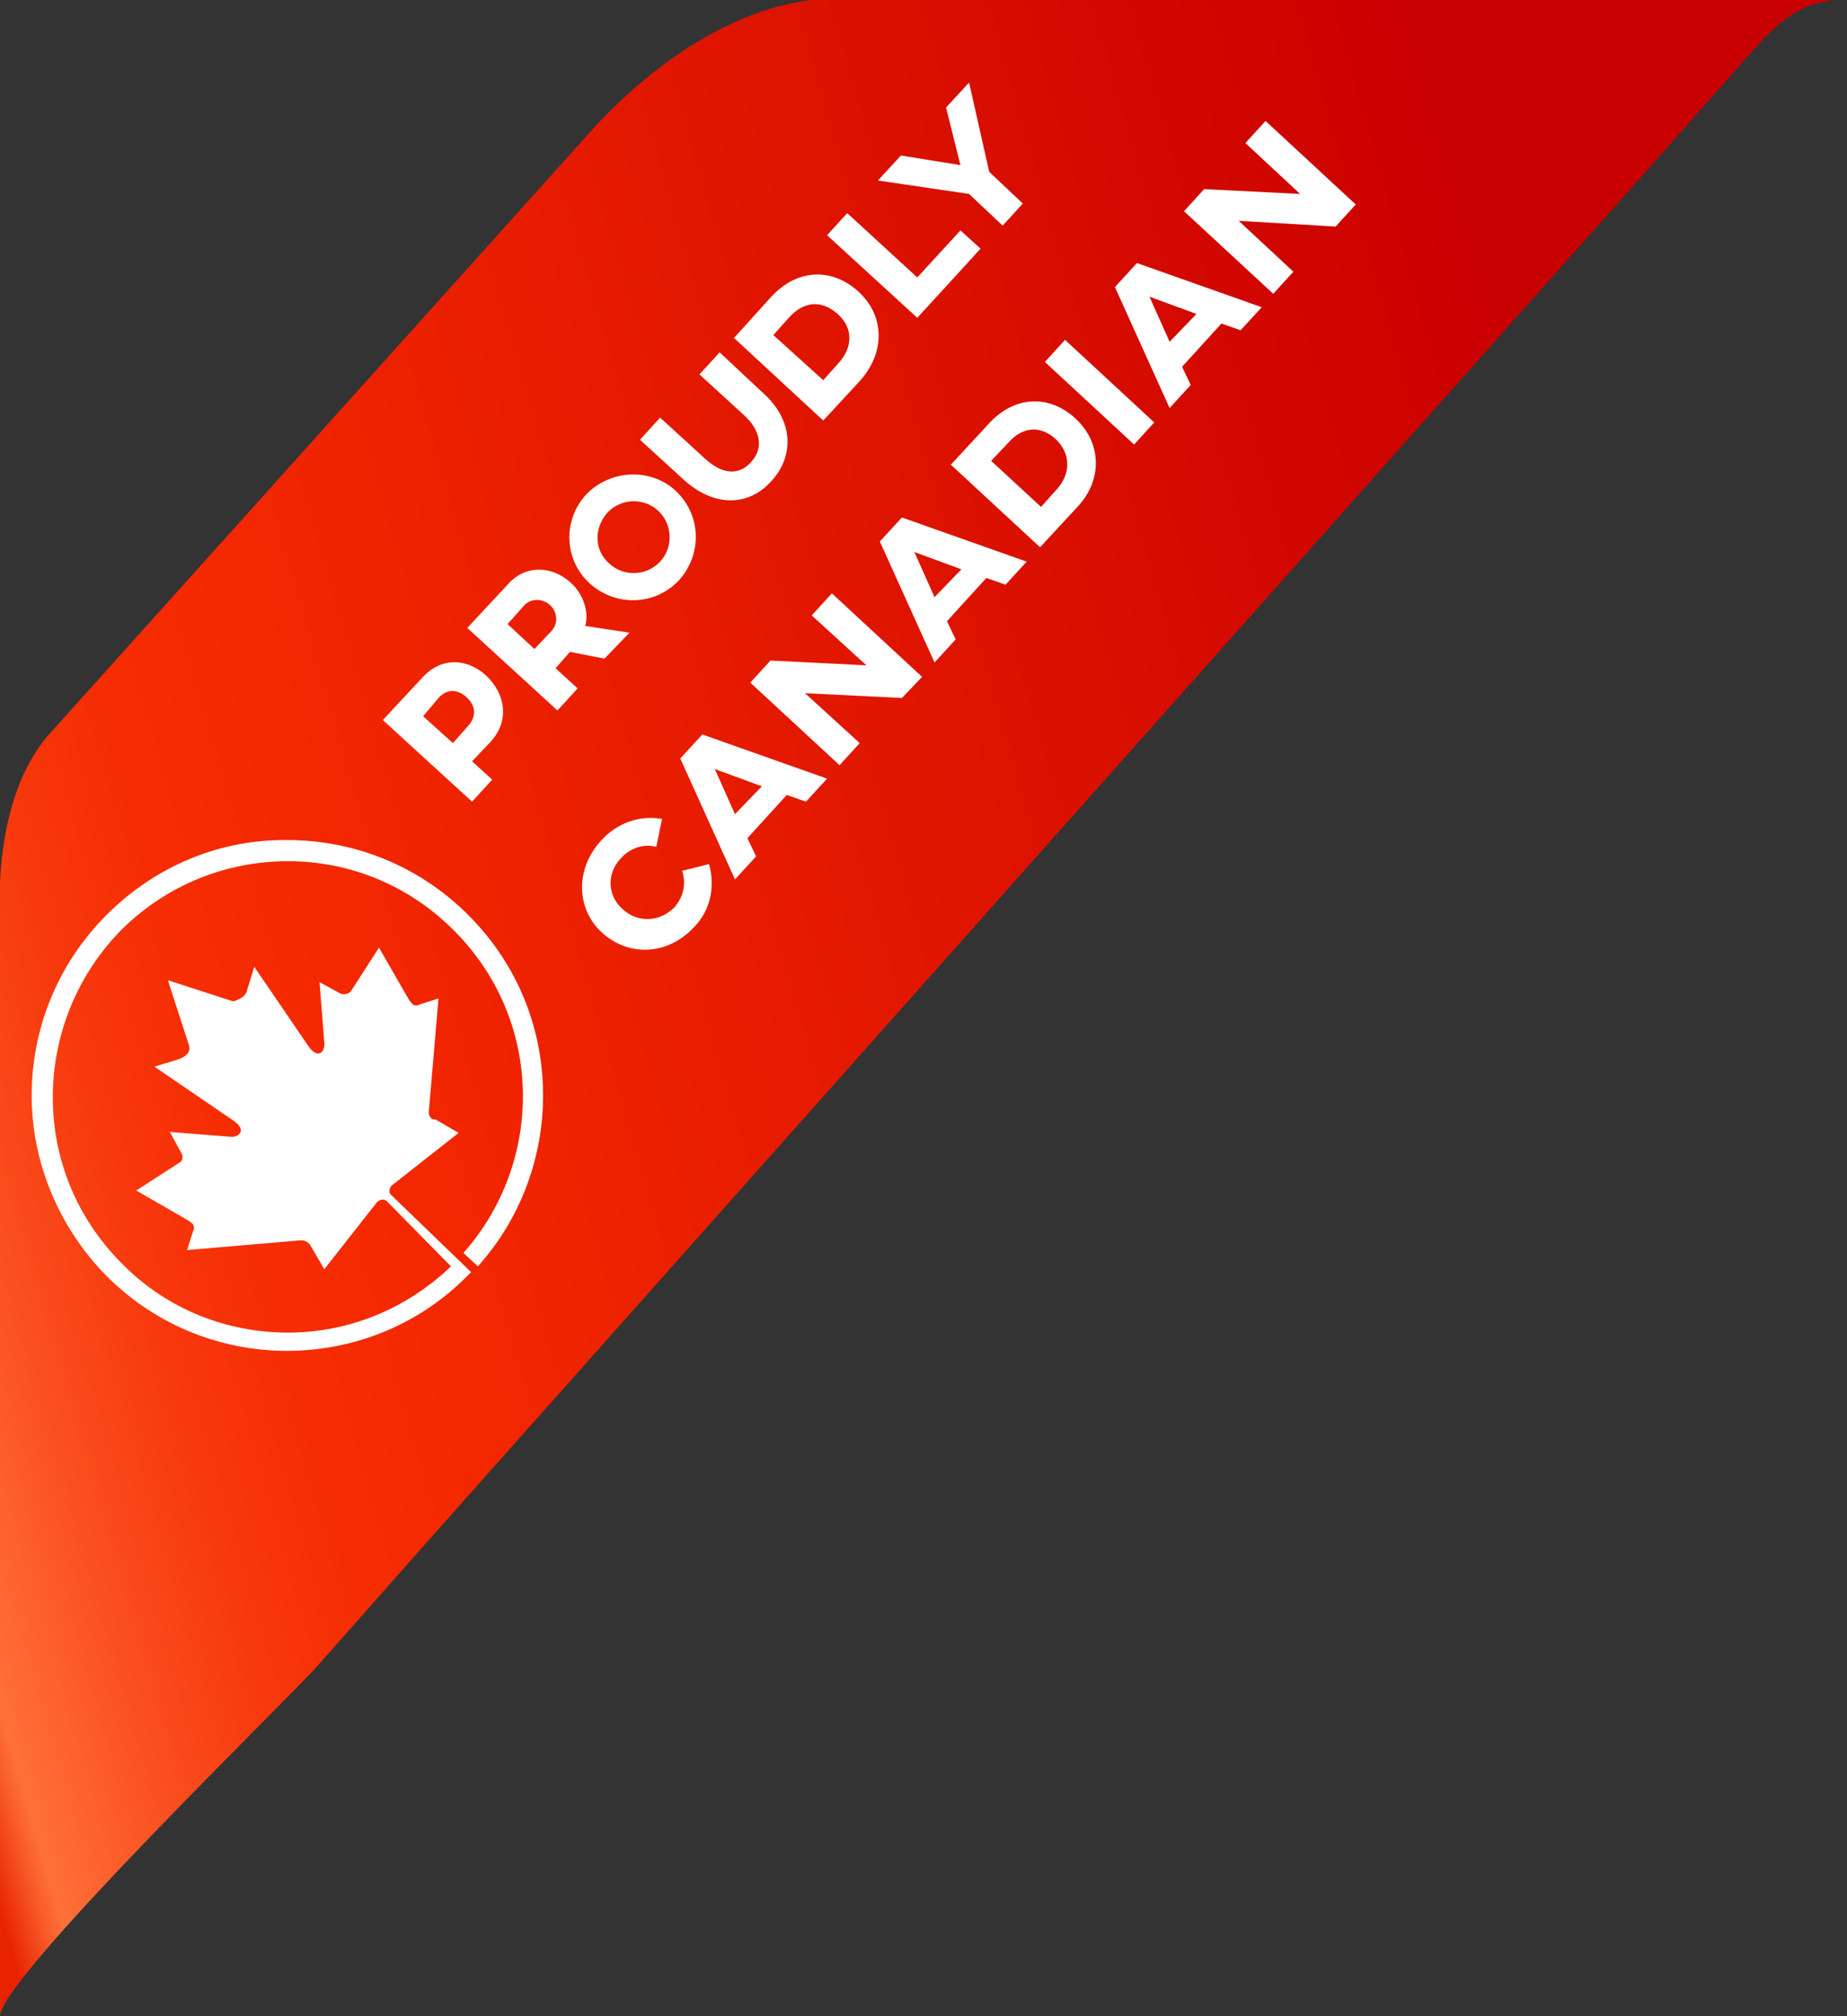 <?xml version="1.0" encoding="utf-8"?>
<!-- Generator: Adobe Illustrator 25.0.1, SVG Export Plug-In . SVG Version: 6.00 Build 0)  -->
<svg version="1.1" id="Layer_1" xmlns="http://www.w3.org/2000/svg" xmlns:xlink="http://www.w3.org/1999/xlink" x="0px" y="0px"
	 viewBox="0 0 192.5 210" style="enable-background:new 0 0 192.5 210;" xml:space="preserve">
<rect x="0" y="0" width="192.5" height="210" fill="#333333" stroke="none"/>
<style type="text/css">
	.st0{fill:url(#SVGID_1_);}
	.st1{enable-background:new    ;}
	.st2{fill:#FFFFFF;}
	.st3{fill-rule:evenodd;clip-rule:evenodd;fill:#FFFFFF;}
</style>
<g>
	<g>
		<g>
			<g>
				
					<linearGradient id="SVGID_1_" gradientUnits="userSpaceOnUse" x1="-4448.437" y1="-2882.067" x2="-4414.639" y2="-3153.415" gradientTransform="matrix(-8.315241e-02 -0.612 -0.715 9.711903e-02 -2452.85 -2321.055)">
					<stop  offset="0" style="stop-color:#E82400"/>
					<stop  offset="3.223164e-03" style="stop-color:#EB2D07"/>
					<stop  offset="2.110595e-02" style="stop-color:#F95D2A"/>
					<stop  offset="3.000000e-02" style="stop-color:#FF7038"/>
					<stop  offset="4.201543e-02" style="stop-color:#FE6A33"/>
					<stop  offset="0.104" style="stop-color:#FA4D1D"/>
					<stop  offset="0.166" style="stop-color:#F7390D"/>
					<stop  offset="0.227" style="stop-color:#F62D03"/>
					<stop  offset="0.288" style="stop-color:#F52900"/>
					<stop  offset="1" style="stop-color:#C90000"/>
				</linearGradient>
				<path class="st0" d="M61.1,14.2L5.1,76.5C-0.8,83.2,0,95,0,95v115c0-3.9,29.9-32.9,33.1-36.5l11.5-13l63.1-70.9l63.1-70.9
					l11.5-13c3.2-3.6,5.2-5.5,9.9-5.8H85.5C75.9,0.7,67,7.5,61.1,14.2z"/>
			</g>
		</g>
	</g>
</g>
<g class="st1">
	<path class="st2" d="M50.7,70.4c1.8,1.7,2.6,4.5,0.4,6.9l-1.9,2l2.1,1.9l-2.1,2.3L39.9,75l4-4.3C46.1,68.2,48.9,68.7,50.7,70.4z
		 M44.1,74.6l3.1,2.8l1.6-1.8c0.8-0.9,0.9-2-0.2-3c-1-0.9-2.1-0.8-2.9,0.1L44.1,74.6z"/>
	<path class="st2" d="M59.5,60.7c1.3,1.2,1.9,3,1.5,4.5l4.6,0.7L63,68.6l-3.6-0.7l-1.5,1.7l2.3,2.1L58.1,74l-9.4-8.6l4.2-4.5
		C54.6,58.9,57.4,58.8,59.5,60.7z M52.9,65l2.8,2.6l1.8-1.9c0.7-0.8,0.6-2-0.2-2.7c-0.8-0.7-2-0.7-2.7,0.1L52.9,65z"/>
	<path class="st2" d="M70.4,51.1c2.7,2.5,2.8,6.6,0.4,9.3c-2.5,2.7-6.6,2.8-9.3,0.4c-2.7-2.4-2.9-6.6-0.4-9.3
		C63.6,48.9,67.8,48.7,70.4,51.1z M63.5,58.7c1.5,1.4,3.9,1.3,5.3-0.2c1.4-1.5,1.3-3.9-0.2-5.3c-1.5-1.4-3.9-1.3-5.3,0.2
		C61.9,55,61.9,57.3,63.5,58.7z"/>
	<path class="st2" d="M79.6,41c3.1,2.8,3.2,6.5,0.8,9.1c-2.4,2.7-6,2.7-9.1-0.1l-4.6-4.2l2.1-2.3l4.6,4.2c1.8,1.7,3.6,1.9,4.9,0.4
		c1.3-1.4,1-3.3-0.8-4.9l-4.6-4.2l2.1-2.3L79.6,41z"/>
	<path class="st2" d="M89.5,30.4c2.7,2.5,2.8,6.3,0.1,9.3l-3.8,4.1l-9.3-8.6l3.8-4.2C83.1,27.9,86.8,27.9,89.5,30.4z M85.8,39.6
		l1.7-1.9c1.4-1.6,1.4-3.6-0.2-5c-1.7-1.5-3.5-1.3-5,0.3l-1.7,1.9L85.8,39.6z"/>
	<path class="st2" d="M95.6,28.9l4.5-4.9l2.1,1.9l-6.6,7.2l-9.4-8.6l2.1-2.3L95.6,28.9z"/>
	<path class="st2" d="M103.1,17.9l3.5,3.3l-2.1,2.3l-3.5-3.3l-9.5-1.4l2.4-2.6l6.2,1l-1.5-6l2.4-2.6L103.1,17.9z"/>
</g>
<g class="st1">
	<path class="st2" d="M73.9,90c0.6,2.1,0.3,4.7-1.6,6.6c-2.7,2.9-6.8,3.1-9.6,0.5c-2.6-2.4-2.8-6.5-0.1-9.5c1.8-2,4.2-2.7,6.4-2.3
		l-0.6,2.9c-1.2-0.3-2.6,0-3.7,1.2c-1.5,1.6-1.4,3.9,0.2,5.3c1.5,1.4,3.8,1.4,5.4-0.2c1-1.2,1.2-2.5,0.8-3.8L73.9,90z"/>
	<path class="st2" d="M82,82.8l-4.1,4.5l0.9,1.9l-2.2,2.4L70.9,79l2.3-2.5l13,4.6L84,83.5L82,82.8z M79.4,81.9l-4.9-1.8l2.1,4.7
		L79.4,81.9z"/>
	<path class="st2" d="M96.1,70.5L94,72.7l-10.1-0.5l5.7,5.2l-2.1,2.3l-9.3-8.6l2.1-2.3l10,0.5l-5.7-5.2l2.1-2.3L96.1,70.5z"/>
	<path class="st2" d="M102.8,60.2l-4.1,4.5l0.9,1.9L97.4,69l-5.7-12.6l2.3-2.5l13,4.6l-2.2,2.4L102.8,60.2z M100.2,59.3l-4.9-1.8
		l2.1,4.7L100.2,59.3z"/>
	<path class="st2" d="M112.1,43.6c2.7,2.5,2.9,6.4,0.1,9.3l-3.8,4.1l-9.3-8.6l3.8-4.1C105.7,41.1,109.4,41.1,112.1,43.6z
		 M108.5,52.8l1.7-1.9c1.4-1.6,1.4-3.6-0.1-5.1c-1.7-1.6-3.6-1.3-5,0.3l-1.8,1.9L108.5,52.8z"/>
	<path class="st2" d="M120.3,44l-2.1,2.3l-9.3-8.6l2.1-2.3L120.3,44z"/>
	<path class="st2" d="M127.3,33.7l-4.1,4.5l0.9,1.9l-2.2,2.4l-5.7-12.6l2.3-2.5l13,4.6l-2.2,2.4L127.3,33.7z M124.7,32.7l-4.9-1.8
		l2.1,4.7L124.7,32.7z"/>
	<path class="st2" d="M141.3,21.3l-2.1,2.3L129.1,23l5.7,5.3l-2.1,2.3l-9.3-8.6l2.1-2.3l10,0.5l-5.7-5.3l2.1-2.3L141.3,21.3z"/>
</g>
<path class="st3" d="M44.7,115.7l1-11.7l-1.9,0.6c-0.8,0.4-1-0.2-1.6-1.2l-2.7-4.7l-2.9,4.5c-0.3,0.4-0.8,0.4-1.1,0.3l-2.2-1.2
	l0.5,6.3c0.1,1-0.7,1.8-1.7,0.3l-5.6-8.2l-0.8,2.6c-0.2,0.7-1.4,1-1.4,1l-6.8-2.2l2.2,6.8c0.2,0.7-0.3,1.1-1,1.4l-2.6,0.8l8.2,5.6
	c1.5,1,0.6,1.8-0.3,1.7l-6.3-0.5l1.2,2.2c0.2,0.3,0.2,0.8-0.2,1l-4.5,2.9l4.7,2.7c1,0.6,1.6,0.8,1.2,1.6l-0.6,1.9l11.7-1
	c0.5-0.1,1,0.2,1.2,0.6l1.4,2.4c1.9-2.4,3.6-4.6,5.5-7c0.2-0.2,0.7-0.4,1-0.1l6.7,6.8c-4.8,4.6-10.9,6.9-17,6.9
	c-6.3,0-12.6-2.4-17.3-7.2c-4.8-4.8-7.2-11-7.2-17.3s2.4-12.6,7.1-17.4c4.8-4.8,11.1-7.2,17.4-7.2s12.5,2.4,17.3,7.2
	c4.8,4.8,7.2,11,7.2,17.3c0,5.8-2.1,11.7-6.2,16.3l1.5,1.4c4.5-5,6.8-11.4,6.8-17.8c0-6.9-2.6-13.6-7.8-18.8
	c-5.2-5.2-12-7.8-18.8-7.8c-6.8-0.1-13.6,2.5-18.9,7.8c-5.2,5.2-7.8,12-7.8,18.8s2.7,13.6,7.8,18.8c5.2,5.2,12,7.8,18.8,7.8
	c6.7,0,13.4-2.5,18.5-7.5l0,0l0,0l0.1-0.1l0,0l0.6-0.6l-8.4-8.1c-0.2-0.2-0.1-0.7,0.1-0.9c2.4-1.9,4.6-3.6,7-5.5l-2.4-1.4
	C44.9,116.7,44.6,116.1,44.7,115.7L44.7,115.7z"/>
</svg>
